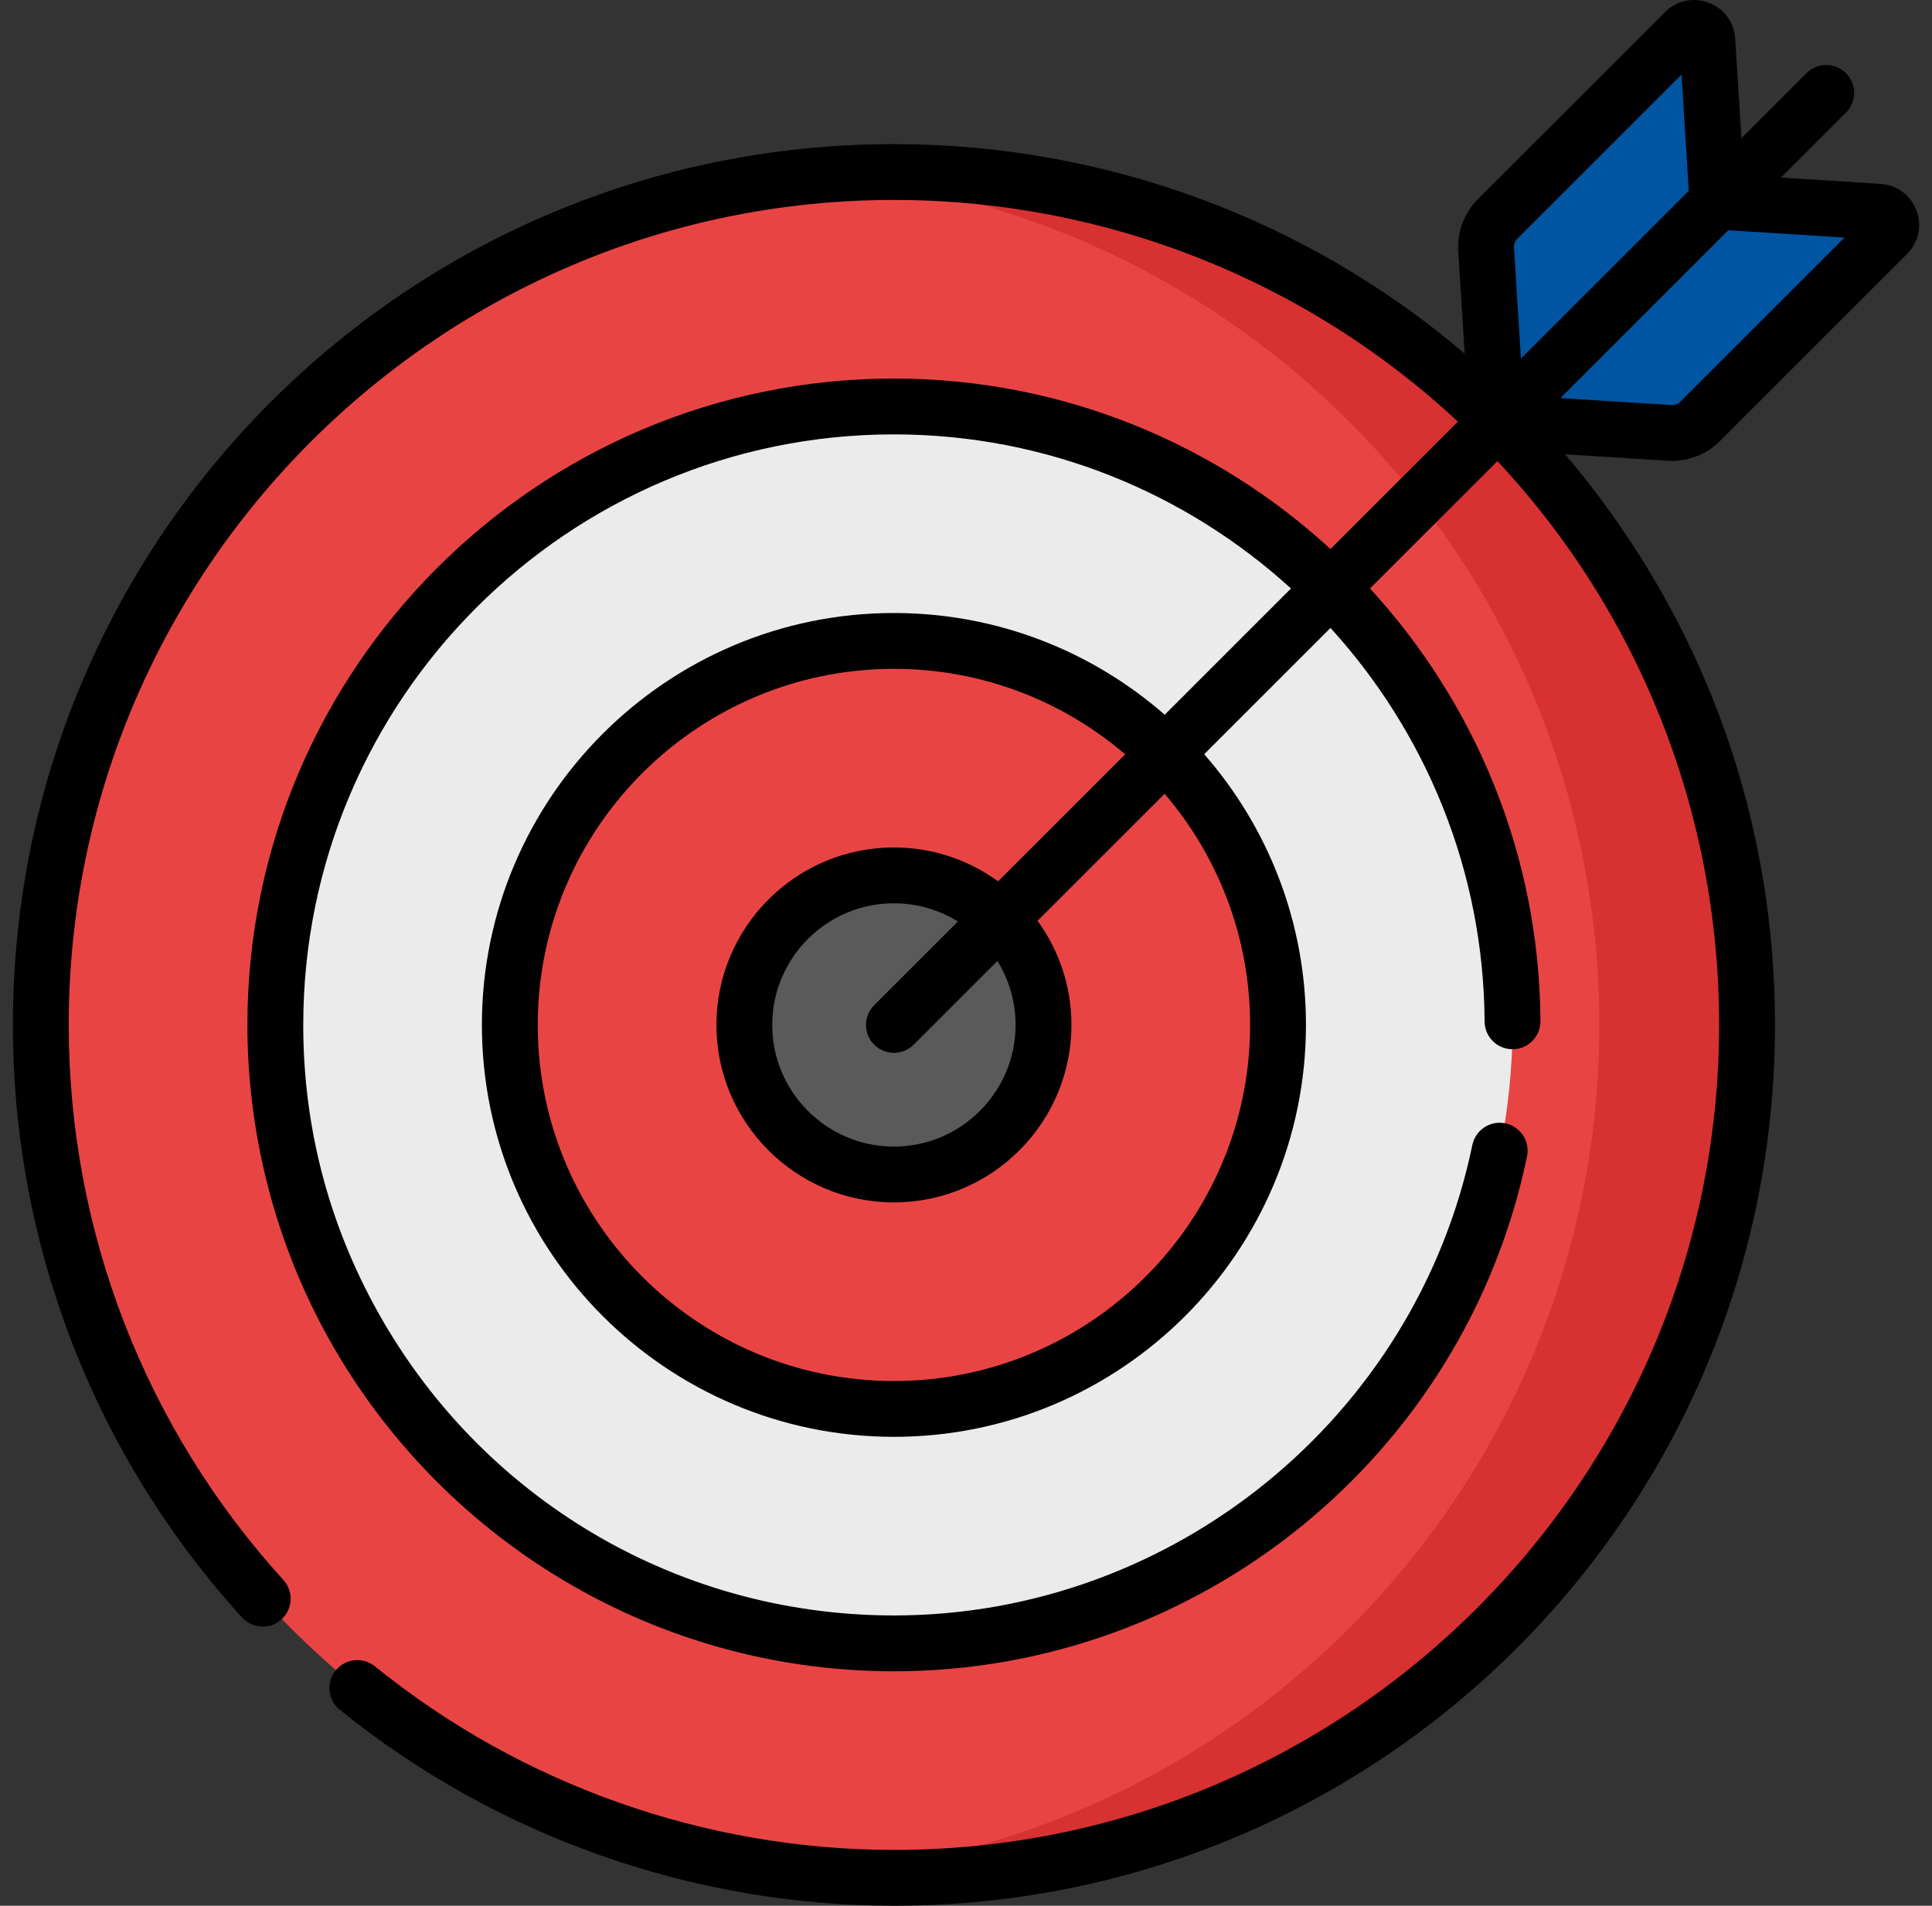 <svg xmlns="http://www.w3.org/2000/svg" width="75" height="74" viewBox="0 0 75 74" fill="none"><rect x="0" y="0" width="75" height="74" fill="#333333" stroke="none"/><g id="target" clip-path="url(#clip0_990_1276)"><g id="Group"><g id="Group_2"><path id="Vector" d="M34.702 72.916C52.992 72.916 67.82 58.088 67.82 39.798C67.82 21.507 52.992 6.68 34.702 6.68C16.411 6.68 1.584 21.507 1.584 39.798C1.584 58.088 16.411 72.916 34.702 72.916Z" fill="#E94444"></path><path id="Vector_2" d="M34.702 63.812C47.965 63.812 58.716 53.061 58.716 39.798C58.716 26.535 47.965 15.783 34.702 15.783C21.439 15.783 10.688 26.535 10.688 39.798C10.688 53.061 21.439 63.812 34.702 63.812Z" fill="#EBEBEB"></path><path id="Vector_3" d="M34.702 54.709C42.937 54.709 49.613 48.033 49.613 39.798C49.613 31.563 42.937 24.887 34.702 24.887C26.467 24.887 19.791 31.563 19.791 39.798C19.791 48.033 26.467 54.709 34.702 54.709Z" fill="#E94444"></path><path id="Vector_4" d="M34.702 45.605C37.909 45.605 40.509 43.005 40.509 39.798C40.509 36.59 37.909 33.99 34.702 33.99C31.495 33.99 28.895 36.59 28.895 39.798C28.895 43.005 31.495 45.605 34.702 45.605Z" fill="#5A5A5A"></path><path id="Vector_5" d="M34.701 6.68C33.735 6.68 32.779 6.724 31.834 6.805C48.782 8.258 62.085 22.473 62.085 39.798C62.085 57.122 48.782 71.337 31.834 72.791C32.779 72.872 33.735 72.916 34.701 72.916C52.992 72.916 67.819 58.088 67.819 39.798C67.819 21.507 52.992 6.68 34.701 6.68Z" fill="#D83131"></path><g id="Group_3"><path id="Vector_6" d="M65.403 1.235L58.138 8.5C57.826 8.812 57.663 9.244 57.691 9.685L58.111 16.388L66.671 7.828L66.278 1.566C66.25 1.125 65.716 0.923 65.403 1.235Z" fill="#0055A3"></path><path id="Vector_7" d="M73.264 9.096L65.999 16.361C65.687 16.673 65.255 16.836 64.815 16.809L58.111 16.388L66.671 7.828L72.934 8.221C73.375 8.249 73.577 8.784 73.264 9.096Z" fill="#0055A3"></path></g></g><path id="Vector_8" d="M64.912 17.896C65.605 17.896 66.273 17.621 66.766 17.128L74.031 9.862C75.002 8.892 74.37 7.225 73.002 7.14L69.136 6.897L71.659 4.374C72.082 3.951 72.082 3.264 71.659 2.841C71.235 2.418 70.549 2.418 70.126 2.841L67.603 5.364L67.36 1.498C67.274 0.127 65.607 -0.5 64.638 0.469L57.372 7.734C56.84 8.266 56.562 9.002 56.609 9.753L56.859 13.731C50.795 8.561 42.98 5.596 34.702 5.596C15.799 5.596 0.5 20.893 0.5 39.798C0.5 48.33 3.659 56.501 9.397 62.807C9.8 63.25 10.485 63.282 10.928 62.88C11.371 62.477 11.403 61.791 11 61.348C5.627 55.442 2.668 47.789 2.668 39.798C2.668 22.134 17.038 7.764 34.702 7.764C42.98 7.764 50.769 10.936 56.595 16.372L51.649 21.318C47.176 17.212 41.22 14.699 34.702 14.699C20.863 14.699 9.604 25.959 9.604 39.798C9.604 43.781 10.564 47.748 12.383 51.271C12.383 51.271 12.383 51.271 12.383 51.271C16.596 59.434 25.081 64.896 34.702 64.896C46.558 64.896 56.869 56.522 59.279 44.901C59.401 44.315 59.024 43.741 58.438 43.619C57.852 43.498 57.278 43.874 57.156 44.461C54.961 55.045 45.518 62.728 34.702 62.728C26.087 62.728 18.273 57.957 14.309 50.277C14.309 50.277 14.309 50.277 14.309 50.276C12.626 47.014 11.772 43.488 11.772 39.798C11.772 27.154 22.058 16.867 34.702 16.867C40.623 16.867 46.037 19.137 50.116 22.851L45.214 27.753C42.401 25.294 38.723 23.803 34.702 23.803C25.883 23.803 18.707 30.978 18.707 39.798C18.707 48.617 25.883 55.792 34.702 55.792C43.522 55.792 50.697 48.617 50.697 39.798C50.697 35.777 49.206 32.099 46.747 29.286L51.65 24.383C55.334 28.429 57.599 33.791 57.632 39.664C57.635 40.261 58.12 40.742 58.716 40.742H58.722C59.321 40.739 59.803 40.25 59.8 39.652C59.763 33.186 57.257 27.287 53.182 22.85L58.129 17.904C63.541 23.691 66.736 31.433 66.736 39.797C66.736 57.462 52.365 71.832 34.702 71.832C27.384 71.832 20.229 69.301 14.555 64.704C14.089 64.328 13.407 64.399 13.03 64.864C12.653 65.33 12.725 66.012 13.19 66.389C19.25 71.297 26.889 74 34.702 74C53.605 74 68.904 58.703 68.904 39.798C68.904 32.396 66.578 25.351 62.177 19.426C61.722 18.812 61.247 18.218 60.757 17.64C65.006 17.907 64.777 17.896 64.912 17.896ZM48.529 39.798C48.529 47.422 42.326 53.625 34.702 53.625C27.078 53.625 20.875 47.422 20.875 39.798C20.875 32.174 27.078 25.971 34.702 25.971C38.125 25.971 41.261 27.222 43.678 29.289L38.745 34.222C37.608 33.396 36.211 32.907 34.702 32.907C30.902 32.907 27.811 35.998 27.811 39.798C27.811 43.598 30.902 46.689 34.702 46.689C38.502 46.689 41.593 43.598 41.593 39.798C41.593 38.288 41.104 36.892 40.278 35.755L45.211 30.822C47.278 33.239 48.529 36.375 48.529 39.798ZM33.935 40.565C34.359 40.988 35.045 40.988 35.468 40.565L38.718 37.315C39.166 38.037 39.425 38.888 39.425 39.798C39.425 42.403 37.306 44.522 34.702 44.522C32.097 44.522 29.978 42.403 29.978 39.798C29.978 37.194 32.097 35.075 34.702 35.075C35.612 35.075 36.463 35.334 37.185 35.782L33.935 39.032C33.512 39.455 33.512 40.141 33.935 40.565ZM58.773 9.617C58.765 9.486 58.813 9.359 58.905 9.267L65.276 2.896L65.559 7.408L59.043 13.924L58.773 9.617ZM60.576 15.457L67.092 8.941L71.604 9.224L65.233 15.595C65.141 15.687 65.012 15.736 64.883 15.727L60.576 15.457Z" fill="black"></path></g></g><defs><clipPath id="clip0_990_1276"><rect width="74" height="74" fill="white" transform="translate(0.5)"></rect></clipPath></defs></svg>